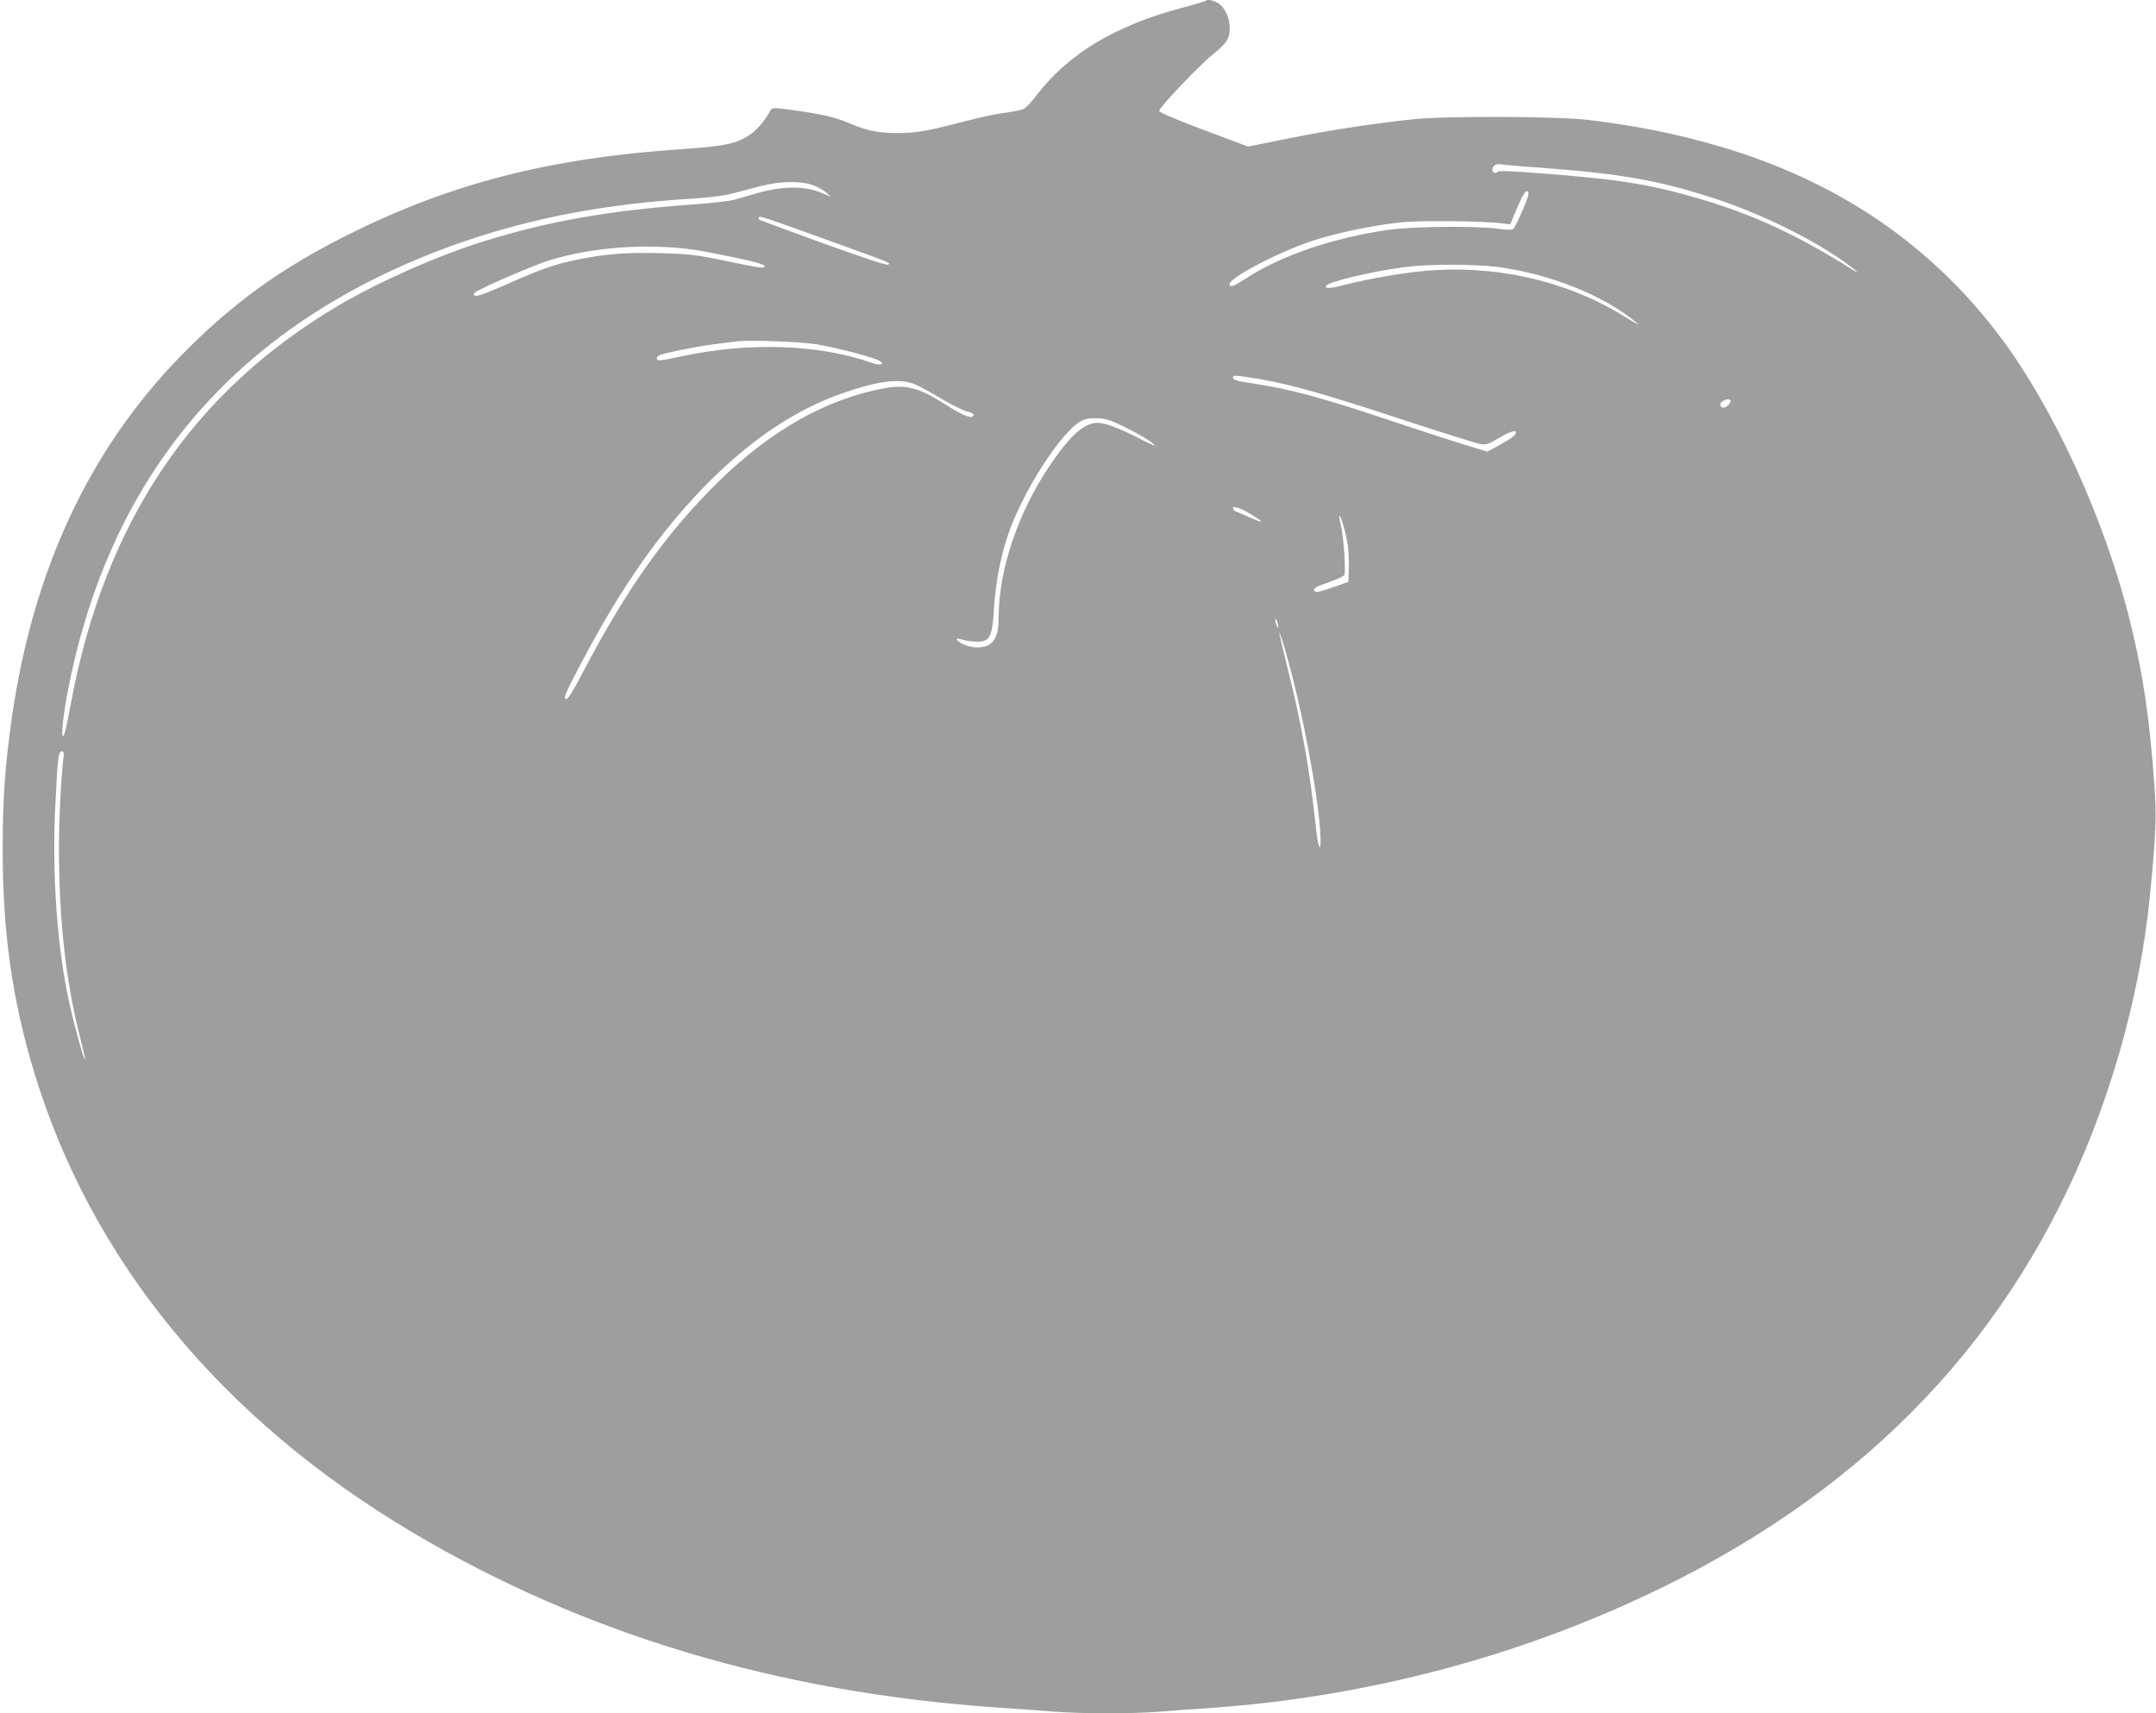 <?xml version="1.0" standalone="no"?>
<!DOCTYPE svg PUBLIC "-//W3C//DTD SVG 20010904//EN"
 "http://www.w3.org/TR/2001/REC-SVG-20010904/DTD/svg10.dtd">
<svg version="1.0" xmlns="http://www.w3.org/2000/svg"
 width="1280pt" height="1017pt" viewBox="0 0 1280 1017"
 preserveAspectRatio="xMidYMid meet">
<g transform="translate(0,1017) scale(0.1,-0.1)"
fill="#9e9e9e" stroke="none">
<path d="M7158 10165 c-3 -3 -64 -21 -135 -40 -399 -105 -678 -272 -867 -518
-31 -41 -66 -78 -79 -84 -12 -6 -61 -16 -109 -22 -48 -6 -147 -27 -220 -46
-231 -61 -306 -75 -418 -75 -116 0 -185 14 -289 59 -79 34 -163 54 -331 77
-118 16 -125 16 -135 -1 -39 -67 -78 -113 -119 -142 -81 -56 -152 -71 -404
-88 -783 -52 -1372 -202 -1981 -506 -404 -201 -698 -414 -1001 -725 -541 -557
-872 -1265 -999 -2139 -40 -280 -55 -479 -55 -780 -1 -492 56 -895 185 -1324
338 -1121 1112 -2063 2249 -2738 1016 -603 2164 -947 3458 -1038 119 -8 276
-19 347 -25 164 -13 470 -13 623 -1 64 6 194 15 287 21 760 51 1518 222 2216
501 1342 536 2284 1357 2849 2484 283 562 474 1223 534 1840 36 366 40 469 27
648 -30 414 -68 668 -146 982 -147 596 -448 1255 -765 1679 -414 555 -977 936
-1681 1140 -256 74 -471 117 -759 153 -183 23 -850 26 -1050 5 -235 -25 -485
-63 -732 -112 l-248 -50 -262 98 c-164 62 -264 104 -266 113 -3 19 250 284
329 345 33 25 66 59 75 77 35 67 5 185 -57 220 -30 17 -61 22 -71 12z m1982
-990 c475 -35 700 -74 1020 -177 296 -95 621 -256 815 -401 53 -40 67 -55 30
-32 -338 213 -601 334 -925 428 -284 83 -472 113 -919 147 -200 16 -266 18
-272 9 -8 -14 -29 -3 -29 15 0 20 22 36 44 31 12 -2 118 -12 236 -20z m-4322
-101 c28 -9 66 -29 84 -45 l33 -28 -65 27 c-94 38 -225 38 -365 -2 -55 -16
-122 -35 -150 -43 -27 -7 -144 -20 -260 -28 -478 -35 -832 -97 -1215 -215
-271 -83 -624 -239 -866 -381 -870 -512 -1393 -1288 -1593 -2364 -16 -88 -34
-171 -40 -185 -20 -50 -12 74 14 217 135 735 431 1338 888 1810 383 396 892
705 1497 908 404 136 827 215 1317 245 110 7 200 18 250 31 43 11 119 31 168
44 109 29 230 32 303 9z m4222 -151 c-23 -54 -47 -103 -54 -110 -8 -9 -30 -9
-91 -1 -128 18 -509 14 -650 -6 -333 -48 -638 -152 -850 -290 -74 -48 -95 -55
-95 -32 0 38 289 189 487 255 144 48 370 95 537 112 114 11 481 7 597 -7 l45
-6 33 79 c42 101 60 128 73 115 8 -8 -2 -41 -32 -109z m-4105 -186 c373 -135
350 -126 338 -138 -6 -6 -137 37 -381 125 -205 74 -377 138 -382 141 -6 4 -8
10 -5 15 6 10 32 1 430 -143z m-745 -61 c236 -46 343 -71 348 -84 6 -18 -17
-15 -228 29 -177 37 -212 41 -386 46 -202 6 -327 -4 -496 -38 -128 -25 -229
-61 -425 -149 -100 -44 -169 -70 -180 -66 -14 6 -15 9 -2 20 21 21 343 160
435 189 277 87 645 108 934 53z m4704 -91 c305 -40 630 -170 816 -326 32 -27
23 -22 -80 41 -344 209 -770 302 -1191 260 -131 -13 -305 -44 -431 -75 -108
-28 -142 -31 -136 -13 8 24 258 84 463 112 138 19 418 19 559 1z m-4039 -460
c109 -19 297 -67 350 -89 56 -24 33 -41 -26 -21 -315 112 -734 126 -1137 39
-133 -28 -142 -29 -142 -9 0 16 27 25 175 54 87 17 136 25 305 45 74 9 389 -3
475 -19z m2622 -205 c190 -33 395 -91 847 -240 234 -77 443 -142 464 -146 35
-5 49 -1 109 35 66 39 103 51 103 33 0 -14 -30 -37 -102 -76 l-67 -37 -148 45
c-81 25 -269 86 -418 136 -414 139 -603 190 -827 224 -100 15 -118 20 -118 37
0 13 23 11 157 -11z m-2065 -24 c24 -7 96 -44 160 -83 63 -38 136 -75 161 -83
26 -7 47 -16 47 -21 0 -31 -59 -10 -170 62 -155 99 -235 119 -368 93 -338 -65
-661 -247 -966 -543 -315 -307 -554 -642 -816 -1143 -49 -96 -88 -158 -97
-158 -21 0 -12 25 75 190 249 477 490 820 782 1110 252 250 508 420 780 515
199 70 323 88 412 61z m4861 -103 c9 -8 -22 -43 -39 -43 -22 0 -28 23 -9 37
21 14 38 17 48 6z m-3581 -165 c62 -31 129 -70 148 -87 30 -26 19 -22 -71 24
-120 62 -208 95 -252 95 -81 0 -165 -75 -289 -260 -184 -275 -297 -609 -299
-886 0 -94 -14 -140 -51 -167 -35 -26 -103 -27 -158 -2 -42 19 -56 42 -17 31
40 -13 105 -19 131 -12 46 11 58 45 67 190 9 152 37 300 80 431 86 259 315
619 438 686 27 14 51 18 98 16 52 -2 80 -12 175 -59z m675 -479 c34 -13 125
-70 120 -75 -2 -3 -33 9 -68 25 -35 16 -72 31 -81 35 -19 6 -25 26 -9 26 5 0
22 -5 38 -11z m634 -209 c5 -36 9 -102 7 -145 l-3 -79 -94 -33 c-65 -23 -97
-31 -105 -23 -15 15 0 25 86 55 43 15 82 33 88 40 12 14 -2 228 -20 300 -16
67 -9 74 11 10 11 -32 24 -89 30 -125z m-412 -490 c0 -9 -4 -8 -9 5 -5 11 -9
27 -9 35 0 9 4 8 9 -5 5 -11 9 -27 9 -35z m86 -305 c87 -343 165 -795 165
-965 0 -80 -17 -28 -29 90 -33 315 -83 600 -162 915 -60 242 -65 267 -38 190
11 -33 40 -136 64 -230z m-7299 -482 c-13 -102 -26 -356 -26 -518 0 -435 40
-797 124 -1127 19 -73 33 -134 31 -136 -7 -7 -58 177 -91 323 -75 333 -107
783 -85 1198 14 279 18 307 38 307 12 0 14 -9 9 -47z"/>
</g>
</svg>

